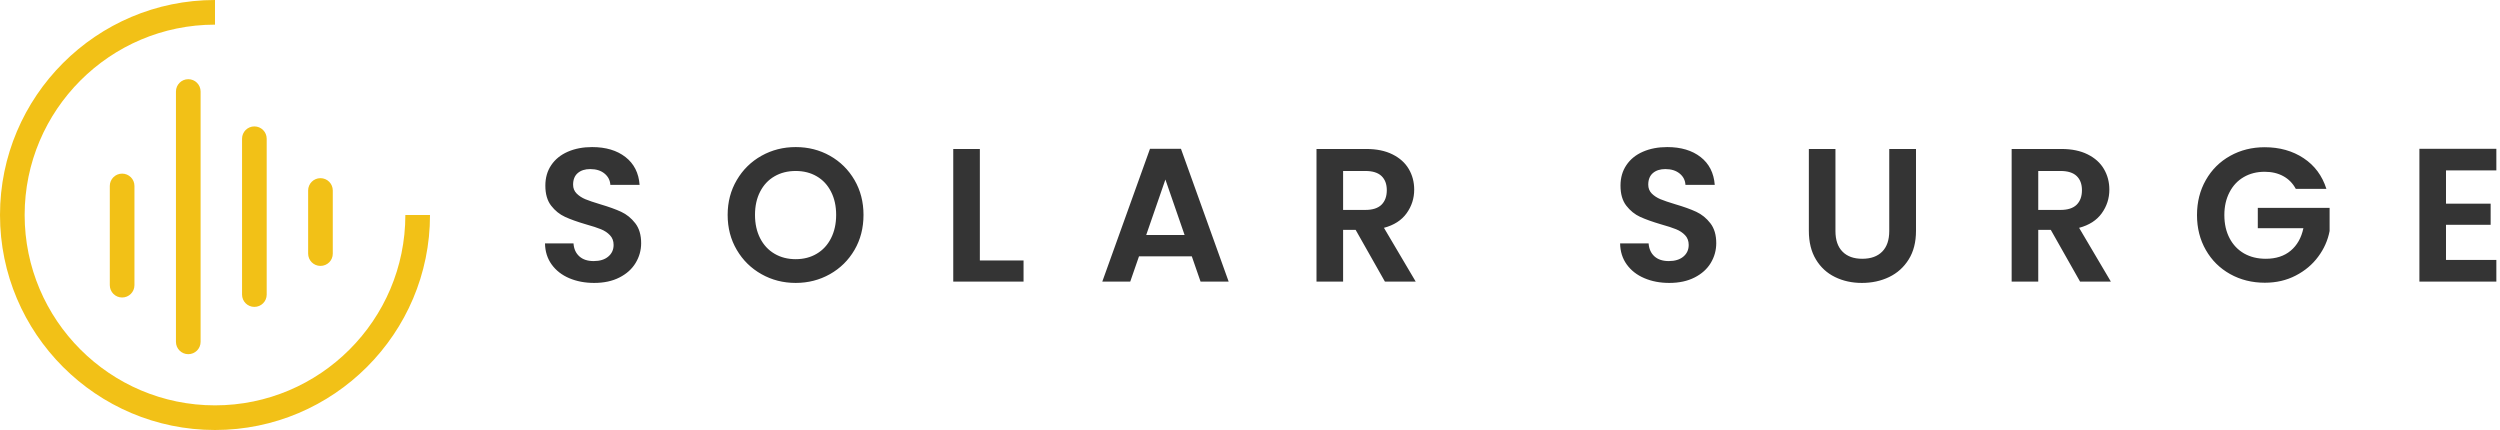 <svg xmlns="http://www.w3.org/2000/svg" xmlns:xlink="http://www.w3.org/1999/xlink" xmlns:serif="http://www.serif.com/" width="100%" height="100%" viewBox="0 0 500 86" xml:space="preserve" style="fill-rule:evenodd;clip-rule:evenodd;stroke-linejoin:round;stroke-miterlimit:2;">    <g transform="matrix(1,0,0,1,-70,-70)">        <g id="Livello_1" transform="matrix(1,0,0,1,70,70)">            <path d="M43,86C19.288,86 0,66.712 0,43C0,19.288 19.288,-0 43,-0L43,4.929C22.012,4.929 4.929,22.012 4.929,43C4.929,63.988 22.012,81.071 43,81.071C63.988,81.071 81.071,63.988 81.071,43L86,43C86.013,66.699 66.712,86 43,86Z" style="fill:rgb(242,193,23);fill-rule:nonzero;"></path>            <path d="M24.425,59.5C23.063,59.5 21.96,58.397 21.96,57.035L21.96,37.189C21.96,35.827 23.063,34.724 24.425,34.724C25.787,34.724 26.89,35.827 26.89,37.189L26.89,57.035C26.89,58.397 25.787,59.5 24.425,59.5Z" style="fill:rgb(242,193,23);fill-rule:nonzero;"></path>            <path d="M64.091,53.182C62.729,53.182 61.627,52.08 61.627,50.718L61.627,38.097C61.627,36.735 62.729,35.632 64.091,35.632C65.453,35.632 66.556,36.735 66.556,38.097L66.556,50.718C66.569,52.08 65.466,53.182 64.091,53.182Z" style="fill:rgb(242,193,23);fill-rule:nonzero;"></path>            <path d="M37.656,70.836C36.294,70.836 35.191,69.734 35.191,68.372L35.191,18.303C35.191,16.941 36.294,15.838 37.656,15.838C39.018,15.838 40.12,16.941 40.12,18.303L40.12,68.372C40.12,69.734 39.018,70.836 37.656,70.836Z" style="fill:rgb(242,193,23);fill-rule:nonzero;"></path>            <path d="M50.874,61.38C49.512,61.38 48.409,60.278 48.409,58.916L48.409,27.746C48.409,26.384 49.512,25.281 50.874,25.281C52.236,25.281 53.338,26.384 53.338,27.746L53.338,58.929C53.338,60.278 52.236,61.38 50.874,61.38Z" style="fill:rgb(242,193,23);fill-rule:nonzero;"></path>        </g>        <g transform="matrix(1,0,0,1,179,99.415)">            <g>                <path d="M9.84,27.17C7.993,27.17 6.327,26.853 4.84,26.22C3.36,25.587 2.19,24.673 1.33,23.48C0.47,22.287 0.027,20.88 -0,19.26L5.7,19.26C5.773,20.353 6.16,21.217 6.86,21.85C7.553,22.483 8.51,22.8 9.73,22.8C10.97,22.8 11.943,22.5 12.65,21.9C13.363,21.307 13.72,20.53 13.72,19.57C13.72,18.783 13.477,18.137 12.99,17.63C12.51,17.123 11.91,16.723 11.19,16.43C10.47,16.137 9.477,15.813 8.21,15.46C6.483,14.953 5.083,14.453 4.01,13.96C2.93,13.467 2.003,12.72 1.23,11.72C0.457,10.72 0.07,9.383 0.07,7.71C0.07,6.137 0.463,4.77 1.25,3.61C2.037,2.443 3.14,1.55 4.56,0.93C5.98,0.31 7.6,0 9.42,0C12.16,0 14.383,0.663 16.09,1.99C17.803,3.323 18.747,5.18 18.92,7.56L13.07,7.56C13.017,6.647 12.63,5.893 11.91,5.3C11.19,4.7 10.233,4.4 9.04,4.4C8,4.4 7.17,4.667 6.55,5.2C5.93,5.733 5.62,6.507 5.62,7.52C5.62,8.227 5.857,8.817 6.33,9.29C6.797,9.757 7.377,10.137 8.07,10.43C8.77,10.717 9.753,11.05 11.02,11.43C12.74,11.937 14.147,12.443 15.24,12.95C16.327,13.457 17.263,14.217 18.05,15.23C18.837,16.243 19.23,17.573 19.23,19.22C19.23,20.64 18.86,21.96 18.12,23.18C17.387,24.393 16.31,25.36 14.89,26.08C13.477,26.807 11.793,27.17 9.84,27.17ZM50.14,27.17C47.653,27.17 45.373,26.587 43.3,25.42C41.22,24.253 39.573,22.637 38.36,20.57C37.14,18.51 36.53,16.173 36.53,13.56C36.53,10.98 37.14,8.657 38.36,6.59C39.573,4.523 41.22,2.907 43.3,1.74C45.373,0.58 47.653,0 50.14,0C52.647,0 54.93,0.58 56.99,1.74C59.057,2.907 60.693,4.523 61.9,6.59C63.1,8.657 63.7,10.98 63.7,13.56C63.7,16.173 63.1,18.51 61.9,20.57C60.693,22.637 59.053,24.253 56.98,25.42C54.9,26.587 52.62,27.17 50.14,27.17ZM50.14,22.42C51.733,22.42 53.137,22.057 54.35,21.33C55.57,20.61 56.52,19.58 57.2,18.24C57.887,16.893 58.23,15.333 58.23,13.56C58.23,11.787 57.887,10.237 57.2,8.91C56.52,7.577 55.57,6.557 54.35,5.85C53.137,5.137 51.733,4.78 50.14,4.78C48.54,4.78 47.127,5.137 45.9,5.85C44.673,6.557 43.717,7.577 43.03,8.91C42.343,10.237 42,11.787 42,13.56C42,15.333 42.343,16.893 43.03,18.24C43.717,19.58 44.673,20.61 45.9,21.33C47.127,22.057 48.54,22.42 50.14,22.42ZM86.97,0.38L86.97,22.68L95.71,22.68L95.71,26.9L81.65,26.9L81.65,0.38L86.97,0.38ZM131.11,26.9L129.36,21.85L118.8,21.85L117.05,26.9L111.46,26.9L121,0.34L127.19,0.34L136.73,26.9L131.11,26.9ZM120.24,17.59L127.92,17.59L124.08,6.49L120.24,17.59ZM174.14,26.9L167.98,26.9L162.13,16.56L159.62,16.56L159.62,26.9L154.3,26.9L154.3,0.38L164.26,0.38C166.313,0.38 168.06,0.74 169.5,1.46C170.947,2.18 172.03,3.153 172.75,4.38C173.477,5.613 173.84,6.99 173.84,8.51C173.84,10.257 173.333,11.833 172.32,13.24C171.307,14.647 169.797,15.617 167.79,16.15L174.14,26.9ZM159.62,4.78L159.62,12.57L164.07,12.57C165.517,12.57 166.593,12.223 167.3,11.53C168.007,10.83 168.36,9.86 168.36,8.62C168.36,7.407 168.007,6.463 167.3,5.79C166.593,5.117 165.517,4.78 164.07,4.78L159.62,4.78ZM224.86,27.17C223.013,27.17 221.35,26.853 219.87,26.22C218.383,25.587 217.21,24.673 216.35,23.48C215.49,22.287 215.047,20.88 215.02,19.26L220.72,19.26C220.8,20.353 221.187,21.217 221.88,21.85C222.58,22.483 223.537,22.8 224.75,22.8C225.99,22.8 226.967,22.5 227.68,21.9C228.387,21.307 228.74,20.53 228.74,19.57C228.74,18.783 228.5,18.137 228.02,17.63C227.54,17.123 226.937,16.723 226.21,16.43C225.49,16.137 224.497,15.813 223.23,15.46C221.51,14.953 220.11,14.453 219.03,13.96C217.957,13.467 217.033,12.72 216.26,11.72C215.487,10.72 215.1,9.383 215.1,7.71C215.1,6.137 215.493,4.77 216.28,3.61C217.06,2.443 218.16,1.55 219.58,0.93C221,0.31 222.623,0 224.45,0C227.183,0 229.407,0.663 231.12,1.99C232.827,3.323 233.77,5.18 233.95,7.56L228.09,7.56C228.043,6.647 227.66,5.893 226.94,5.3C226.213,4.7 225.257,4.4 224.07,4.4C223.03,4.4 222.2,4.667 221.58,5.2C220.96,5.733 220.65,6.507 220.65,7.52C220.65,8.227 220.883,8.817 221.35,9.29C221.817,9.757 222.4,10.137 223.1,10.43C223.793,10.717 224.773,11.05 226.04,11.43C227.767,11.937 229.173,12.443 230.26,12.95C231.347,13.457 232.283,14.217 233.07,15.23C233.857,16.243 234.25,17.573 234.25,19.22C234.25,20.64 233.883,21.96 233.15,23.18C232.417,24.393 231.34,25.36 229.92,26.08C228.5,26.807 226.813,27.17 224.86,27.17ZM252.77,0.38L258.09,0.38L258.09,16.79C258.09,18.59 258.56,19.963 259.5,20.91C260.433,21.863 261.75,22.34 263.45,22.34C265.17,22.34 266.5,21.863 267.44,20.91C268.38,19.963 268.85,18.59 268.85,16.79L268.85,0.38L274.2,0.38L274.2,16.75C274.2,19.01 273.713,20.917 272.74,22.47C271.767,24.03 270.463,25.203 268.83,25.99C267.197,26.777 265.377,27.17 263.37,27.17C261.397,27.17 259.607,26.777 258,25.99C256.387,25.203 255.113,24.03 254.18,22.47C253.24,20.917 252.77,19.01 252.77,16.75L252.77,0.38ZM313.17,26.9L307.01,26.9L301.16,16.56L298.65,16.56L298.65,26.9L293.33,26.9L293.33,0.38L303.29,0.38C305.343,0.38 307.09,0.74 308.53,1.46C309.977,2.18 311.06,3.153 311.78,4.38C312.507,5.613 312.87,6.99 312.87,8.51C312.87,10.257 312.363,11.833 311.35,13.24C310.337,14.647 308.827,15.617 306.82,16.15L313.17,26.9ZM298.65,4.78L298.65,12.57L303.1,12.57C304.547,12.57 305.623,12.223 306.33,11.53C307.037,10.83 307.39,9.86 307.39,8.62C307.39,7.407 307.037,6.463 306.33,5.79C305.623,5.117 304.547,4.78 303.1,4.78L298.65,4.78ZM356.28,8.36L350.16,8.36C349.553,7.24 348.717,6.39 347.65,5.81C346.59,5.23 345.35,4.94 343.93,4.94C342.357,4.94 340.963,5.293 339.75,6C338.53,6.707 337.58,7.72 336.9,9.04C336.213,10.36 335.87,11.88 335.87,13.6C335.87,15.373 336.22,16.92 336.92,18.24C337.613,19.553 338.58,20.567 339.82,21.28C341.067,21.987 342.513,22.34 344.16,22.34C346.187,22.34 347.843,21.803 349.13,20.73C350.423,19.65 351.273,18.147 351.68,16.22L342.56,16.22L342.56,12.16L356.92,12.16L356.92,16.79C356.567,18.643 355.807,20.353 354.64,21.92C353.48,23.493 351.98,24.753 350.14,25.7C348.307,26.653 346.25,27.13 343.97,27.13C341.41,27.13 339.097,26.553 337.03,25.4C334.963,24.247 333.343,22.643 332.17,20.59C330.99,18.537 330.4,16.207 330.4,13.6C330.4,10.993 330.99,8.657 332.17,6.59C333.343,4.523 334.963,2.913 337.03,1.76C339.097,0.607 341.397,0.03 343.93,0.03C346.917,0.03 349.513,0.76 351.72,2.22C353.92,3.673 355.44,5.72 356.28,8.36ZM390.27,4.67L380.2,4.67L380.2,11.32L389.13,11.32L389.13,15.54L380.2,15.54L380.2,22.57L390.27,22.57L390.27,26.9L374.88,26.9L374.88,0.34L390.27,0.34L390.27,4.67Z" style="fill:rgb(52,52,52);fill-rule:nonzero;"></path>            </g>        </g>    </g></svg>
